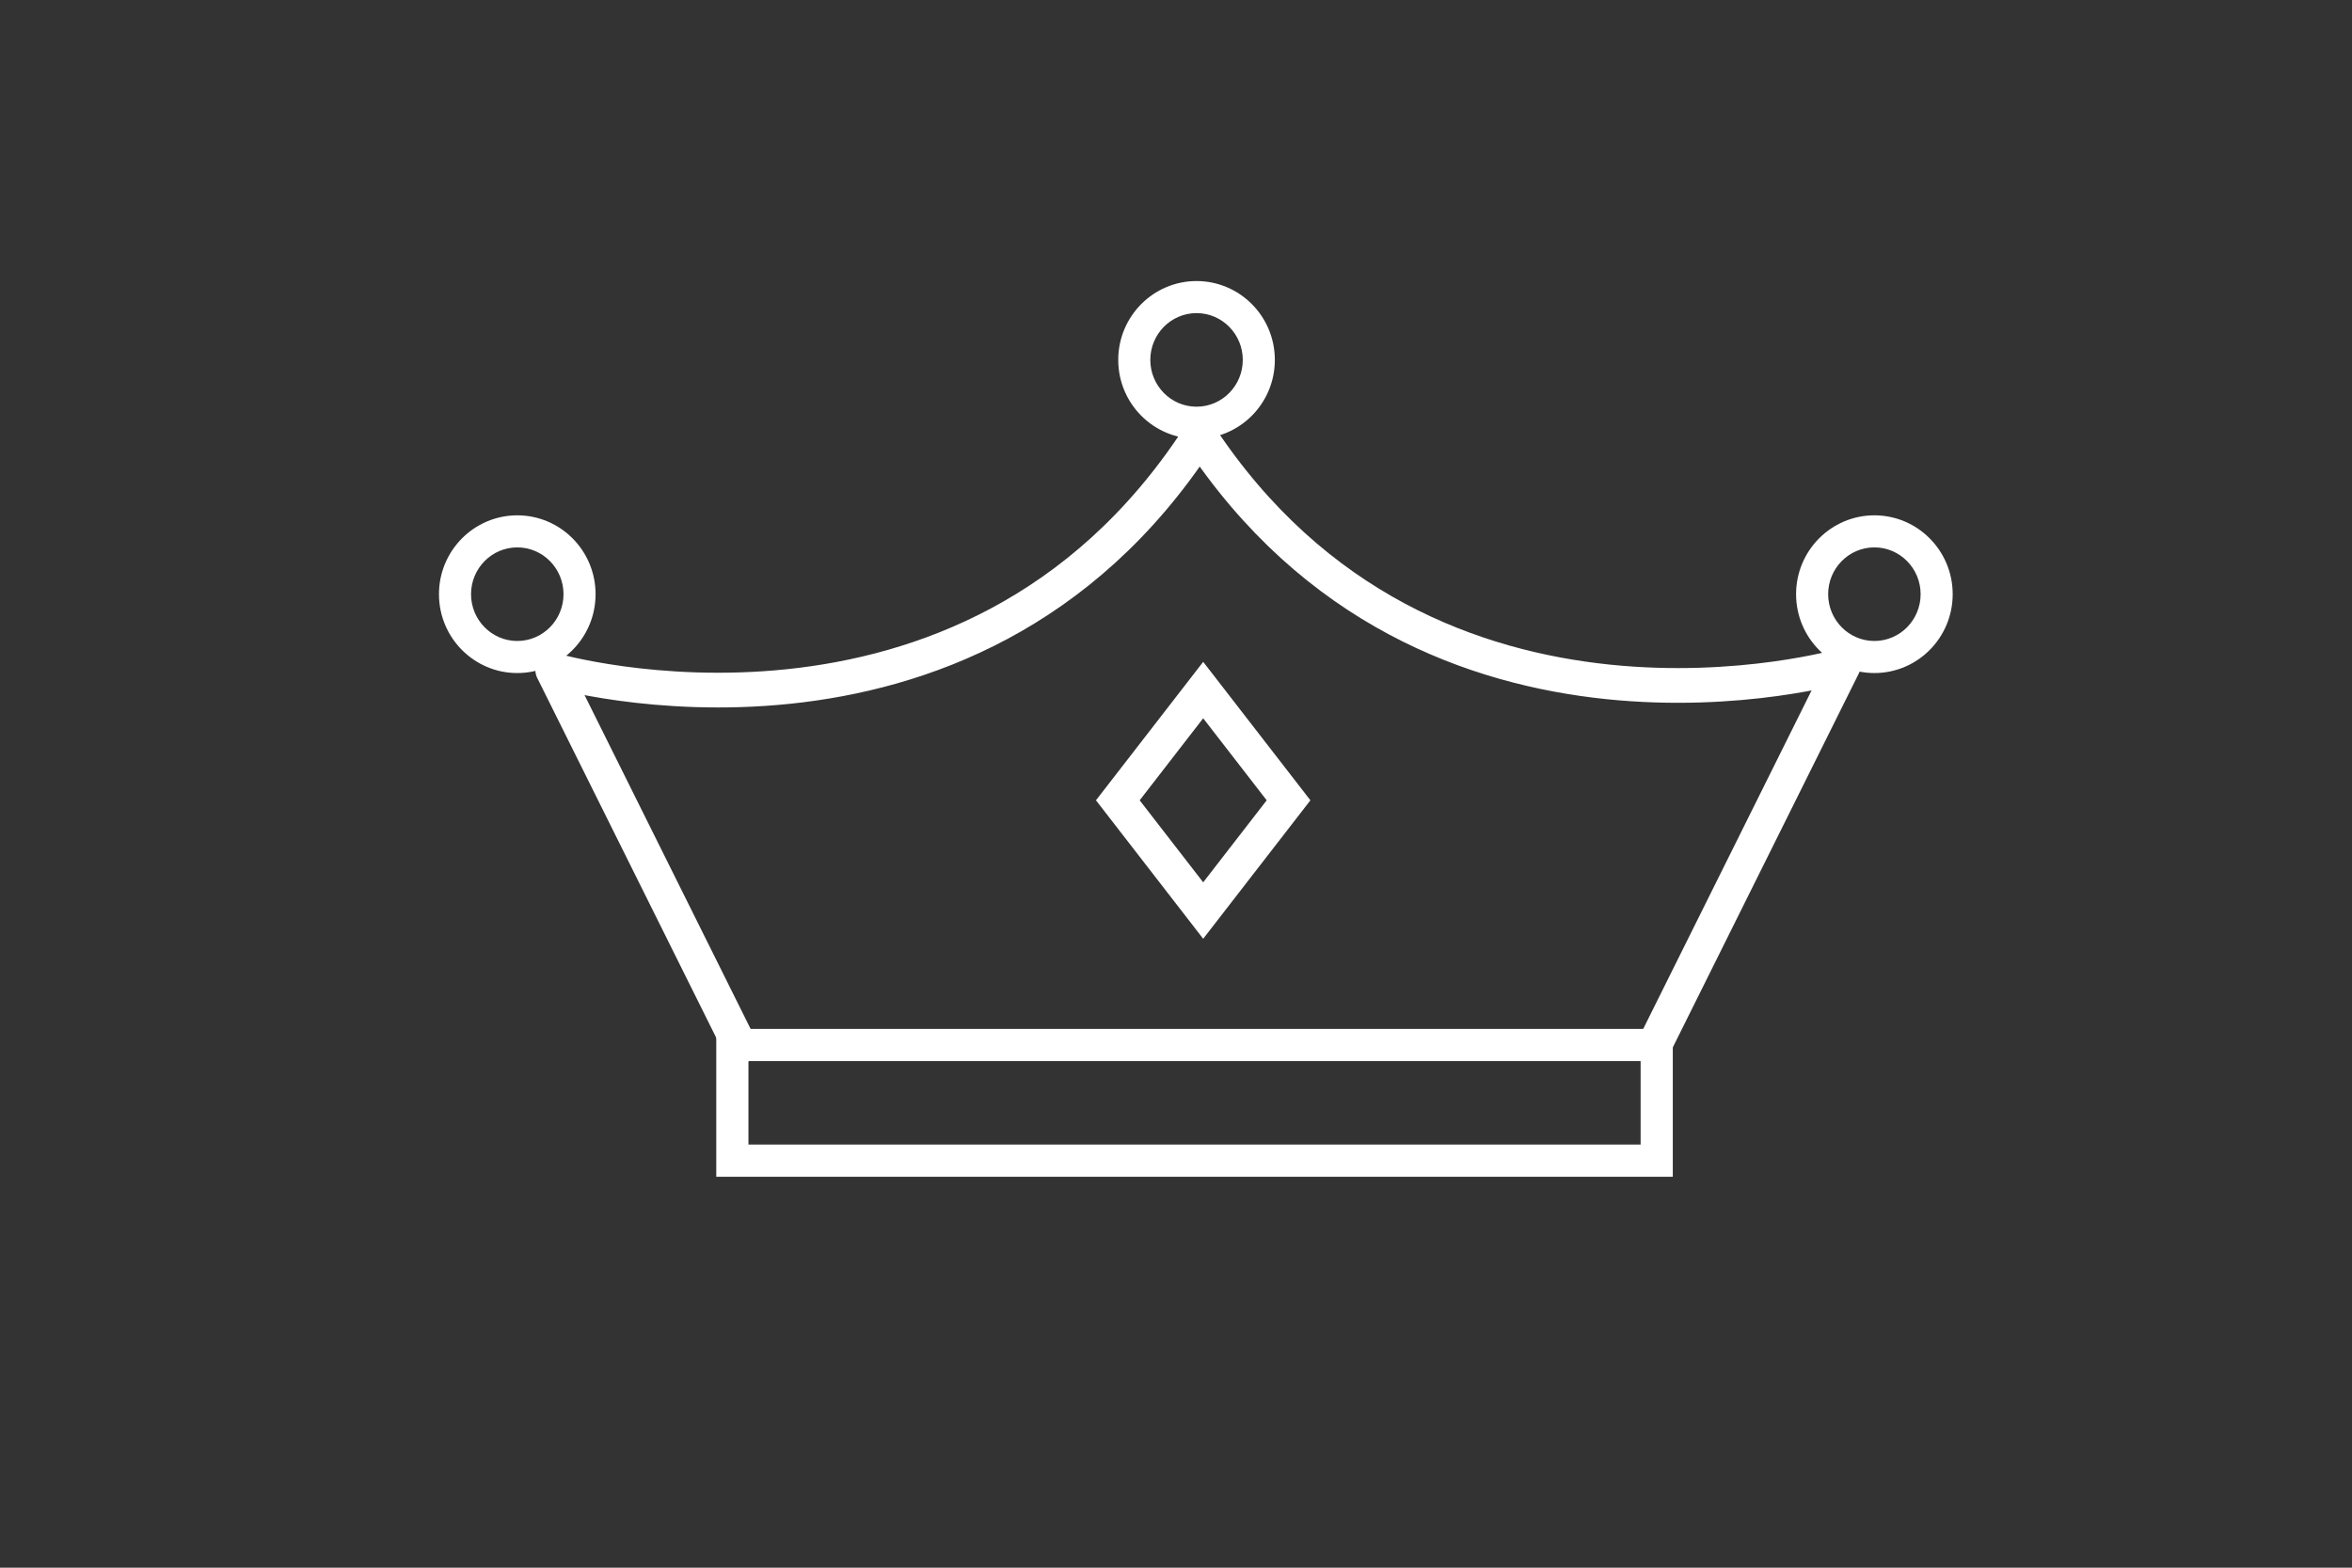 <svg xmlns="http://www.w3.org/2000/svg" xml:space="preserve" style="fill-rule:evenodd;clip-rule:evenodd;stroke-linecap:round;stroke-linejoin:round;stroke-miterlimit:1.5" viewBox="0 0 1041 694"><rect x="0" y="0" width="1041" height="694" fill="#333333" stroke="none"/><path d="m327.439 463.127-82.792-166.462s183.298 53.384 285.309-102.256m203.141 266.655 82.792-166.463S632.591 347.986 530.58 192.346" style="fill:none;stroke:#fefffe;stroke-width:15.37px"/><path d="M740.383 455.484H317.019v65.448h423.364zm-14.243 14.244v36.96H331.263v-36.96zM228.946 228.132c19.128 0 34.657 15.642 34.657 34.909s-15.529 34.909-34.657 34.909-34.657-15.642-34.657-34.909 15.529-34.909 34.657-34.909m0 14.194c11.322 0 20.463 9.31 20.463 20.715s-9.141 20.715-20.463 20.715-20.463-9.31-20.463-20.715 9.141-20.715 20.463-20.715m300.645-117.908c19.128 0 34.657 15.642 34.657 34.909s-15.529 34.909-34.657 34.909-34.657-15.642-34.657-34.909 15.529-34.909 34.657-34.909m0 14.194c11.322 0 20.463 9.31 20.463 20.715s-9.141 20.715-20.463 20.715-20.463-9.31-20.463-20.715 9.141-20.715 20.463-20.715m300.015 89.52c19.128 0 34.657 15.642 34.657 34.909s-15.529 34.909-34.657 34.909-34.657-15.642-34.657-34.909 15.529-34.909 34.657-34.909m0 14.194c11.322 0 20.463 9.31 20.463 20.715s-9.141 20.715-20.463 20.715-20.463-9.31-20.463-20.715 9.141-20.715 20.463-20.715m-297.073 50.668 47.454 61.295-47.454 61.294-47.455-61.294zm0 24.986 28.11 36.309-28.11 36.309-28.111-36.309z" style="fill:#fefffe"/></svg>